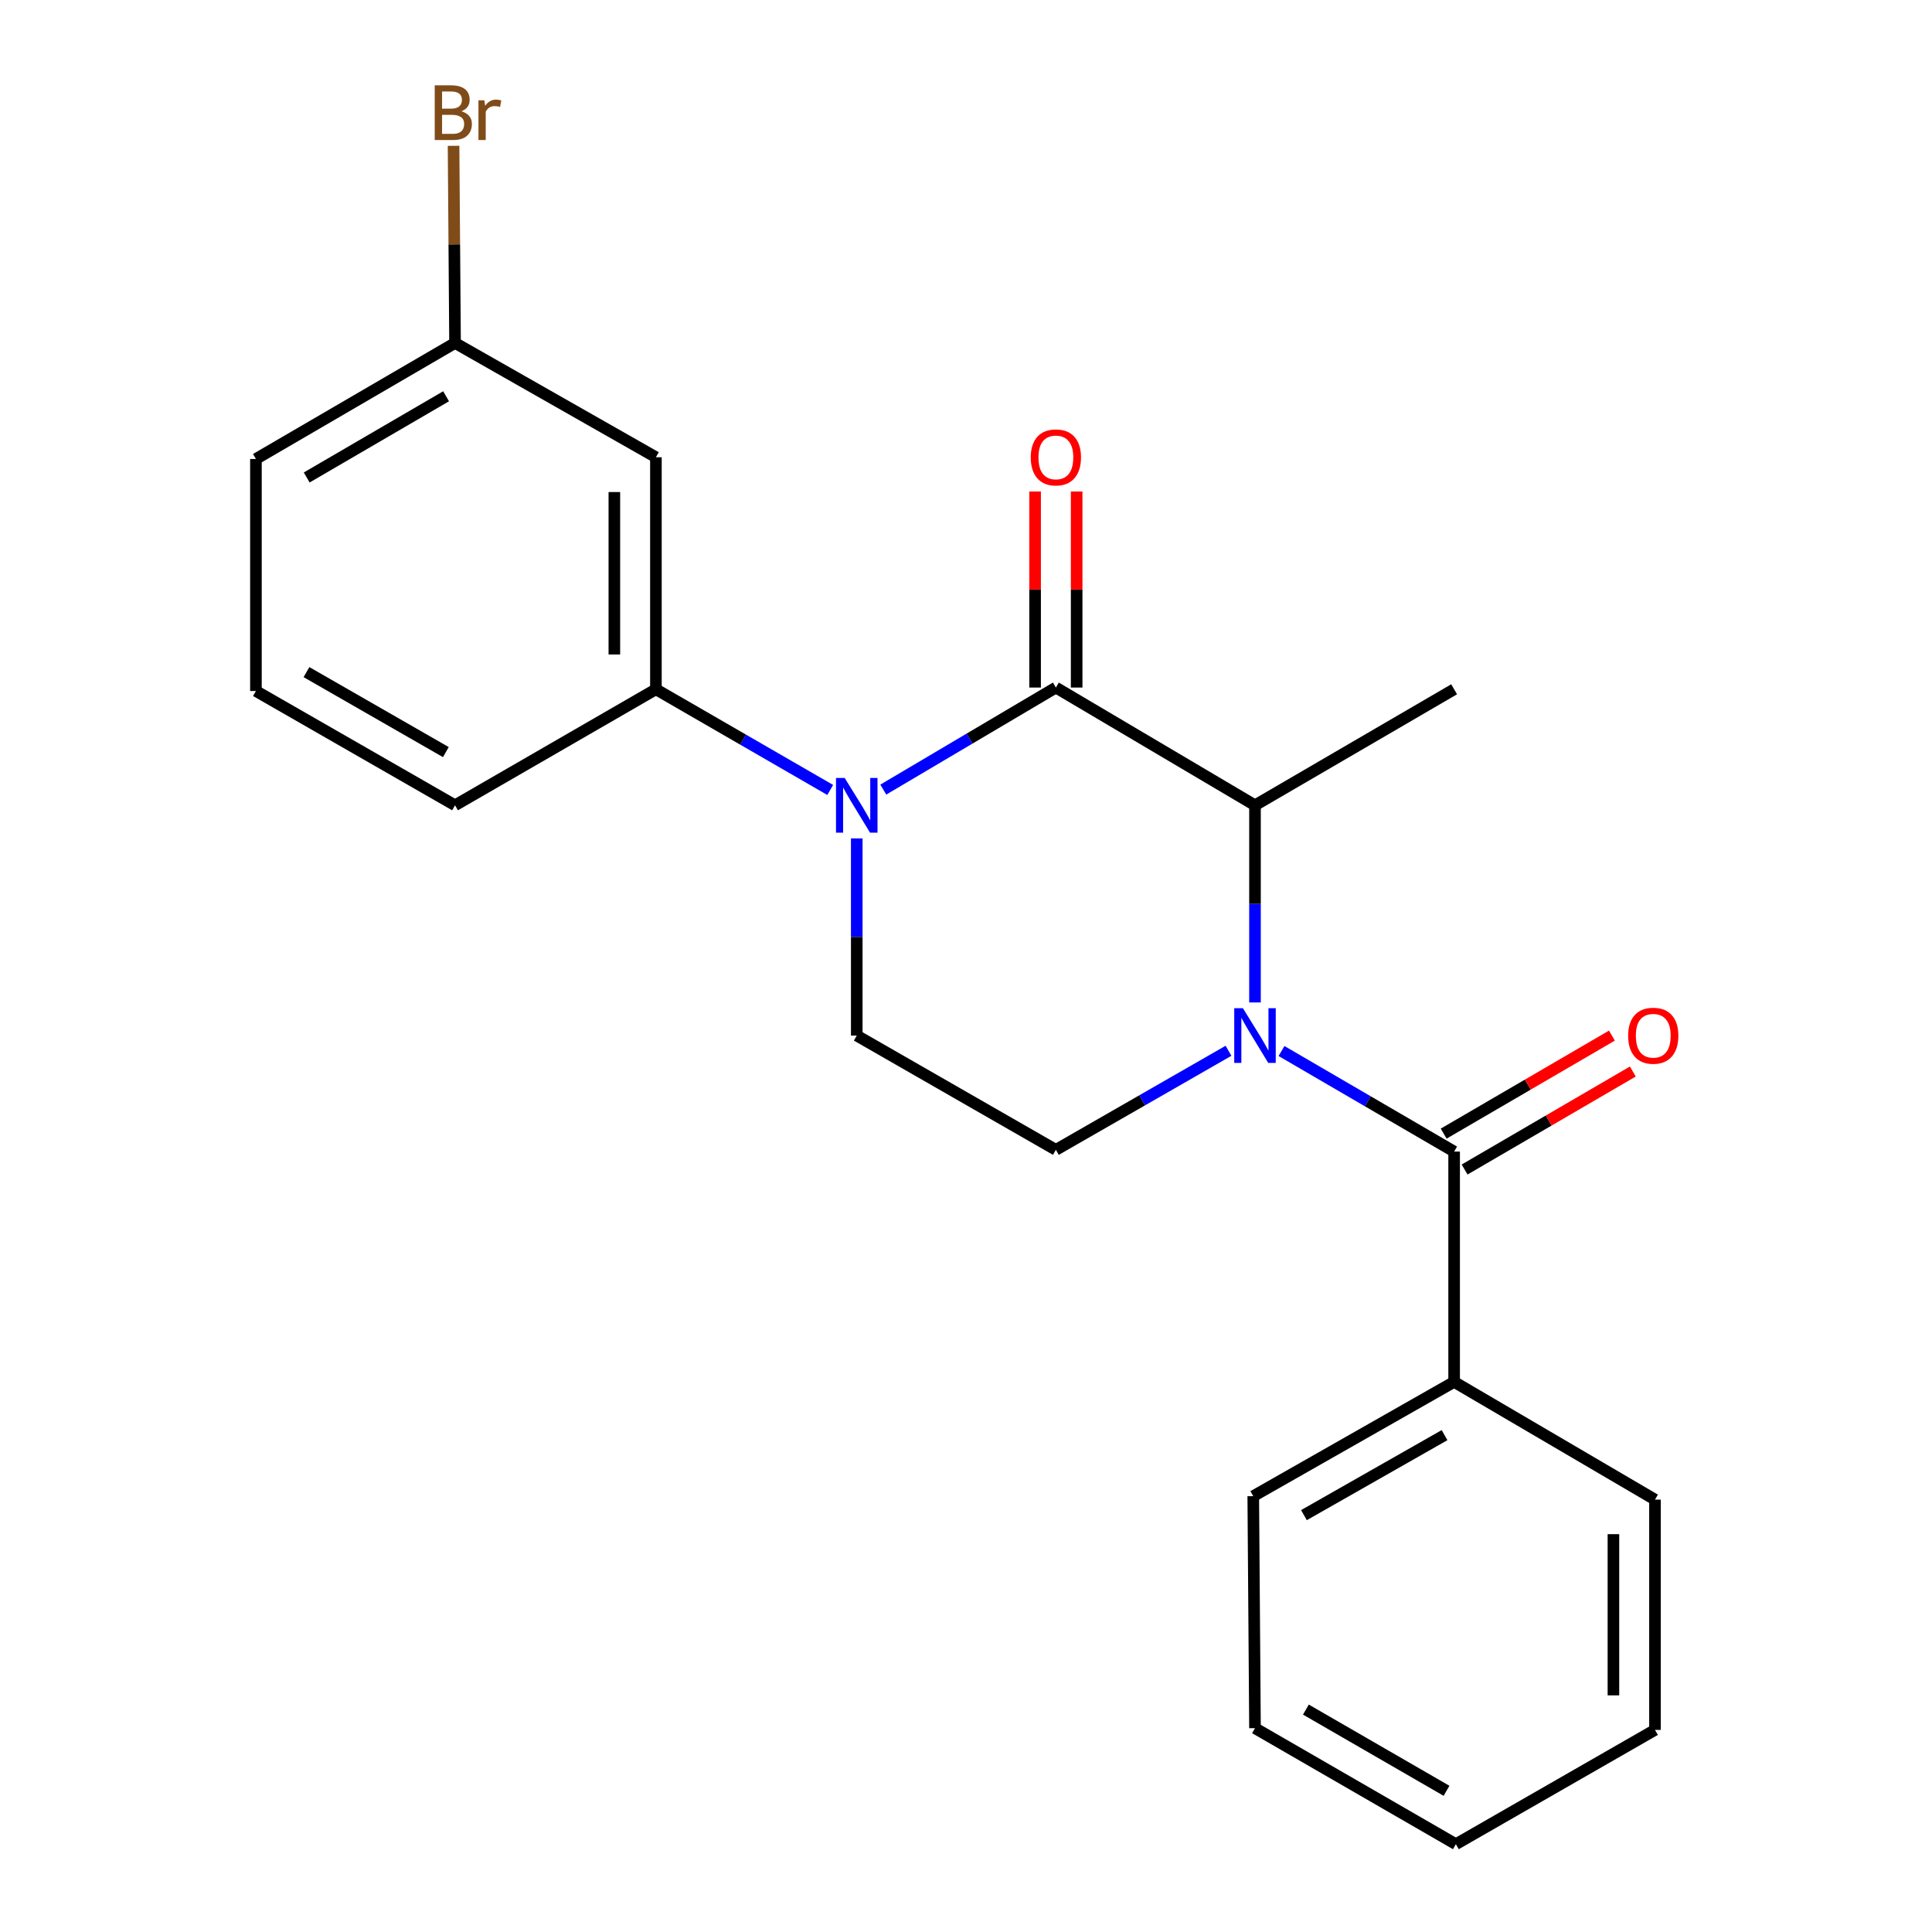 <?xml version='1.0' encoding='iso-8859-1'?>
<svg version='1.1' baseProfile='full'
              xmlns='http://www.w3.org/2000/svg'
                      xmlns:rdkit='http://www.rdkit.org/xml'
                      xmlns:xlink='http://www.w3.org/1999/xlink'
                  xml:space='preserve'
width='1000px' height='1000px' viewBox='0 0 1000 1000'>
<!-- END OF HEADER -->
<rect style='opacity:1.0;fill:#FFFFFF;stroke:none' width='1000' height='1000' x='0' y='0'> </rect>
<path class='bond-0' d='M 443.457,433.955 L 443.457,484.982' style='fill:none;fill-rule:evenodd;stroke:#0000FF;stroke-width:6px;stroke-linecap:butt;stroke-linejoin:miter;stroke-opacity:1' />
<path class='bond-0' d='M 443.457,484.982 L 443.457,536.01' style='fill:none;fill-rule:evenodd;stroke:#000000;stroke-width:6px;stroke-linecap:butt;stroke-linejoin:miter;stroke-opacity:1' />
<path class='bond-1' d='M 457.19,408.695 L 501.855,382.284' style='fill:none;fill-rule:evenodd;stroke:#0000FF;stroke-width:6px;stroke-linecap:butt;stroke-linejoin:miter;stroke-opacity:1' />
<path class='bond-1' d='M 501.855,382.284 L 546.52,355.874' style='fill:none;fill-rule:evenodd;stroke:#000000;stroke-width:6px;stroke-linecap:butt;stroke-linejoin:miter;stroke-opacity:1' />
<path class='bond-2' d='M 429.716,408.879 L 384.607,382.824' style='fill:none;fill-rule:evenodd;stroke:#0000FF;stroke-width:6px;stroke-linecap:butt;stroke-linejoin:miter;stroke-opacity:1' />
<path class='bond-2' d='M 384.607,382.824 L 339.498,356.77' style='fill:none;fill-rule:evenodd;stroke:#000000;stroke-width:6px;stroke-linecap:butt;stroke-linejoin:miter;stroke-opacity:1' />
<path class='bond-3' d='M 443.457,536.01 L 546.52,595.159' style='fill:none;fill-rule:evenodd;stroke:#000000;stroke-width:6px;stroke-linecap:butt;stroke-linejoin:miter;stroke-opacity:1' />
<path class='bond-4' d='M 546.52,595.159 L 591.196,569.518' style='fill:none;fill-rule:evenodd;stroke:#000000;stroke-width:6px;stroke-linecap:butt;stroke-linejoin:miter;stroke-opacity:1' />
<path class='bond-4' d='M 591.196,569.518 L 635.871,543.878' style='fill:none;fill-rule:evenodd;stroke:#0000FF;stroke-width:6px;stroke-linecap:butt;stroke-linejoin:miter;stroke-opacity:1' />
<path class='bond-5' d='M 649.582,518.87 L 649.582,467.843' style='fill:none;fill-rule:evenodd;stroke:#0000FF;stroke-width:6px;stroke-linecap:butt;stroke-linejoin:miter;stroke-opacity:1' />
<path class='bond-5' d='M 649.582,467.843 L 649.582,416.815' style='fill:none;fill-rule:evenodd;stroke:#000000;stroke-width:6px;stroke-linecap:butt;stroke-linejoin:miter;stroke-opacity:1' />
<path class='bond-6' d='M 663.304,544.003 L 707.981,570.029' style='fill:none;fill-rule:evenodd;stroke:#0000FF;stroke-width:6px;stroke-linecap:butt;stroke-linejoin:miter;stroke-opacity:1' />
<path class='bond-6' d='M 707.981,570.029 L 752.657,596.055' style='fill:none;fill-rule:evenodd;stroke:#000000;stroke-width:6px;stroke-linecap:butt;stroke-linejoin:miter;stroke-opacity:1' />
<path class='bond-7' d='M 649.582,416.815 L 546.52,355.874' style='fill:none;fill-rule:evenodd;stroke:#000000;stroke-width:6px;stroke-linecap:butt;stroke-linejoin:miter;stroke-opacity:1' />
<path class='bond-8' d='M 649.582,416.815 L 752.657,356.77' style='fill:none;fill-rule:evenodd;stroke:#000000;stroke-width:6px;stroke-linecap:butt;stroke-linejoin:miter;stroke-opacity:1' />
<path class='bond-9' d='M 557.274,355.874 L 557.274,305.141' style='fill:none;fill-rule:evenodd;stroke:#000000;stroke-width:6px;stroke-linecap:butt;stroke-linejoin:miter;stroke-opacity:1' />
<path class='bond-9' d='M 557.274,305.141 L 557.274,254.408' style='fill:none;fill-rule:evenodd;stroke:#FF0000;stroke-width:6px;stroke-linecap:butt;stroke-linejoin:miter;stroke-opacity:1' />
<path class='bond-9' d='M 535.765,355.874 L 535.765,305.141' style='fill:none;fill-rule:evenodd;stroke:#000000;stroke-width:6px;stroke-linecap:butt;stroke-linejoin:miter;stroke-opacity:1' />
<path class='bond-9' d='M 535.765,305.141 L 535.765,254.408' style='fill:none;fill-rule:evenodd;stroke:#FF0000;stroke-width:6px;stroke-linecap:butt;stroke-linejoin:miter;stroke-opacity:1' />
<path class='bond-10' d='M 752.657,715.261 L 648.686,774.41' style='fill:none;fill-rule:evenodd;stroke:#000000;stroke-width:6px;stroke-linecap:butt;stroke-linejoin:miter;stroke-opacity:1' />
<path class='bond-10' d='M 747.697,742.828 L 674.917,784.233' style='fill:none;fill-rule:evenodd;stroke:#000000;stroke-width:6px;stroke-linecap:butt;stroke-linejoin:miter;stroke-opacity:1' />
<path class='bond-11' d='M 752.657,715.261 L 856.616,776.202' style='fill:none;fill-rule:evenodd;stroke:#000000;stroke-width:6px;stroke-linecap:butt;stroke-linejoin:miter;stroke-opacity:1' />
<path class='bond-12' d='M 752.657,715.261 L 752.657,596.055' style='fill:none;fill-rule:evenodd;stroke:#000000;stroke-width:6px;stroke-linecap:butt;stroke-linejoin:miter;stroke-opacity:1' />
<path class='bond-13' d='M 758.071,605.347 L 801.611,579.98' style='fill:none;fill-rule:evenodd;stroke:#000000;stroke-width:6px;stroke-linecap:butt;stroke-linejoin:miter;stroke-opacity:1' />
<path class='bond-13' d='M 801.611,579.98 L 845.151,554.613' style='fill:none;fill-rule:evenodd;stroke:#FF0000;stroke-width:6px;stroke-linecap:butt;stroke-linejoin:miter;stroke-opacity:1' />
<path class='bond-13' d='M 747.243,586.762 L 790.783,561.395' style='fill:none;fill-rule:evenodd;stroke:#000000;stroke-width:6px;stroke-linecap:butt;stroke-linejoin:miter;stroke-opacity:1' />
<path class='bond-13' d='M 790.783,561.395 L 834.324,536.028' style='fill:none;fill-rule:evenodd;stroke:#FF0000;stroke-width:6px;stroke-linecap:butt;stroke-linejoin:miter;stroke-opacity:1' />
<path class='bond-14' d='M 648.686,774.41 L 649.582,894.5' style='fill:none;fill-rule:evenodd;stroke:#000000;stroke-width:6px;stroke-linecap:butt;stroke-linejoin:miter;stroke-opacity:1' />
<path class='bond-15' d='M 339.498,236.668 L 339.498,356.77' style='fill:none;fill-rule:evenodd;stroke:#000000;stroke-width:6px;stroke-linecap:butt;stroke-linejoin:miter;stroke-opacity:1' />
<path class='bond-15' d='M 317.989,254.683 L 317.989,338.755' style='fill:none;fill-rule:evenodd;stroke:#000000;stroke-width:6px;stroke-linecap:butt;stroke-linejoin:miter;stroke-opacity:1' />
<path class='bond-16' d='M 339.498,236.668 L 235.527,177.519' style='fill:none;fill-rule:evenodd;stroke:#000000;stroke-width:6px;stroke-linecap:butt;stroke-linejoin:miter;stroke-opacity:1' />
<path class='bond-17' d='M 339.498,356.77 L 235.527,416.815' style='fill:none;fill-rule:evenodd;stroke:#000000;stroke-width:6px;stroke-linecap:butt;stroke-linejoin:miter;stroke-opacity:1' />
<path class='bond-18' d='M 235.527,177.519 L 235.144,126.492' style='fill:none;fill-rule:evenodd;stroke:#000000;stroke-width:6px;stroke-linecap:butt;stroke-linejoin:miter;stroke-opacity:1' />
<path class='bond-18' d='M 235.144,126.492 L 234.76,75.465' style='fill:none;fill-rule:evenodd;stroke:#7F4C19;stroke-width:6px;stroke-linecap:butt;stroke-linejoin:miter;stroke-opacity:1' />
<path class='bond-19' d='M 235.527,177.519 L 132.465,237.564' style='fill:none;fill-rule:evenodd;stroke:#000000;stroke-width:6px;stroke-linecap:butt;stroke-linejoin:miter;stroke-opacity:1' />
<path class='bond-19' d='M 230.896,205.11 L 158.752,247.142' style='fill:none;fill-rule:evenodd;stroke:#000000;stroke-width:6px;stroke-linecap:butt;stroke-linejoin:miter;stroke-opacity:1' />
<path class='bond-20' d='M 132.465,357.666 L 132.465,237.564' style='fill:none;fill-rule:evenodd;stroke:#000000;stroke-width:6px;stroke-linecap:butt;stroke-linejoin:miter;stroke-opacity:1' />
<path class='bond-21' d='M 132.465,357.666 L 235.527,416.815' style='fill:none;fill-rule:evenodd;stroke:#000000;stroke-width:6px;stroke-linecap:butt;stroke-linejoin:miter;stroke-opacity:1' />
<path class='bond-21' d='M 158.63,347.884 L 230.774,389.288' style='fill:none;fill-rule:evenodd;stroke:#000000;stroke-width:6px;stroke-linecap:butt;stroke-linejoin:miter;stroke-opacity:1' />
<path class='bond-22' d='M 856.616,776.202 L 856.616,895.396' style='fill:none;fill-rule:evenodd;stroke:#000000;stroke-width:6px;stroke-linecap:butt;stroke-linejoin:miter;stroke-opacity:1' />
<path class='bond-22' d='M 835.107,794.081 L 835.107,877.517' style='fill:none;fill-rule:evenodd;stroke:#000000;stroke-width:6px;stroke-linecap:butt;stroke-linejoin:miter;stroke-opacity:1' />
<path class='bond-23' d='M 649.582,894.5 L 753.553,954.545' style='fill:none;fill-rule:evenodd;stroke:#000000;stroke-width:6px;stroke-linecap:butt;stroke-linejoin:miter;stroke-opacity:1' />
<path class='bond-23' d='M 675.935,884.881 L 748.714,926.913' style='fill:none;fill-rule:evenodd;stroke:#000000;stroke-width:6px;stroke-linecap:butt;stroke-linejoin:miter;stroke-opacity:1' />
<path class='bond-24' d='M 856.616,895.396 L 753.553,954.545' style='fill:none;fill-rule:evenodd;stroke:#000000;stroke-width:6px;stroke-linecap:butt;stroke-linejoin:miter;stroke-opacity:1' />
<path  class='atom-0' d='M 437.197 402.655
L 446.477 417.655
Q 447.397 419.135, 448.877 421.815
Q 450.357 424.495, 450.437 424.655
L 450.437 402.655
L 454.197 402.655
L 454.197 430.975
L 450.317 430.975
L 440.357 414.575
Q 439.197 412.655, 437.957 410.455
Q 436.757 408.255, 436.397 407.575
L 436.397 430.975
L 432.717 430.975
L 432.717 402.655
L 437.197 402.655
' fill='#0000FF'/>
<path  class='atom-3' d='M 643.322 521.85
L 652.602 536.85
Q 653.522 538.33, 655.002 541.01
Q 656.482 543.69, 656.562 543.85
L 656.562 521.85
L 660.322 521.85
L 660.322 550.17
L 656.442 550.17
L 646.482 533.77
Q 645.322 531.85, 644.082 529.65
Q 642.882 527.45, 642.522 526.77
L 642.522 550.17
L 638.842 550.17
L 638.842 521.85
L 643.322 521.85
' fill='#0000FF'/>
<path  class='atom-7' d='M 533.52 236.748
Q 533.52 229.948, 536.88 226.148
Q 540.24 222.348, 546.52 222.348
Q 552.8 222.348, 556.16 226.148
Q 559.52 229.948, 559.52 236.748
Q 559.52 243.628, 556.12 247.548
Q 552.72 251.428, 546.52 251.428
Q 540.28 251.428, 536.88 247.548
Q 533.52 243.668, 533.52 236.748
M 546.52 248.228
Q 550.84 248.228, 553.16 245.348
Q 555.52 242.428, 555.52 236.748
Q 555.52 231.188, 553.16 228.388
Q 550.84 225.548, 546.52 225.548
Q 542.2 225.548, 539.84 228.348
Q 537.52 231.148, 537.52 236.748
Q 537.52 242.468, 539.84 245.348
Q 542.2 248.228, 546.52 248.228
' fill='#FF0000'/>
<path  class='atom-10' d='M 842.719 536.09
Q 842.719 529.29, 846.079 525.49
Q 849.439 521.69, 855.719 521.69
Q 861.999 521.69, 865.359 525.49
Q 868.719 529.29, 868.719 536.09
Q 868.719 542.97, 865.319 546.89
Q 861.919 550.77, 855.719 550.77
Q 849.479 550.77, 846.079 546.89
Q 842.719 543.01, 842.719 536.09
M 855.719 547.57
Q 860.039 547.57, 862.359 544.69
Q 864.719 541.77, 864.719 536.09
Q 864.719 530.53, 862.359 527.73
Q 860.039 524.89, 855.719 524.89
Q 851.399 524.89, 849.039 527.69
Q 846.719 530.49, 846.719 536.09
Q 846.719 541.81, 849.039 544.69
Q 851.399 547.57, 855.719 547.57
' fill='#FF0000'/>
<path  class='atom-15' d='M 238.771 57.605
Q 241.491 58.365, 242.851 60.045
Q 244.251 61.685, 244.251 64.125
Q 244.251 68.045, 241.731 70.285
Q 239.251 72.485, 234.531 72.485
L 225.011 72.485
L 225.011 44.165
L 233.371 44.165
Q 238.211 44.165, 240.651 46.125
Q 243.091 48.085, 243.091 51.685
Q 243.091 55.965, 238.771 57.605
M 228.811 47.365
L 228.811 56.245
L 233.371 56.245
Q 236.171 56.245, 237.611 55.125
Q 239.091 53.965, 239.091 51.685
Q 239.091 47.365, 233.371 47.365
L 228.811 47.365
M 234.531 69.285
Q 237.291 69.285, 238.771 67.965
Q 240.251 66.645, 240.251 64.125
Q 240.251 61.805, 238.611 60.645
Q 237.011 59.445, 233.931 59.445
L 228.811 59.445
L 228.811 69.285
L 234.531 69.285
' fill='#7F4C19'/>
<path  class='atom-15' d='M 250.691 51.925
L 251.131 54.765
Q 253.291 51.565, 256.811 51.565
Q 257.931 51.565, 259.451 51.965
L 258.851 55.325
Q 257.131 54.925, 256.171 54.925
Q 254.491 54.925, 253.371 55.605
Q 252.291 56.245, 251.411 57.805
L 251.411 72.485
L 247.651 72.485
L 247.651 51.925
L 250.691 51.925
' fill='#7F4C19'/>
</svg>
